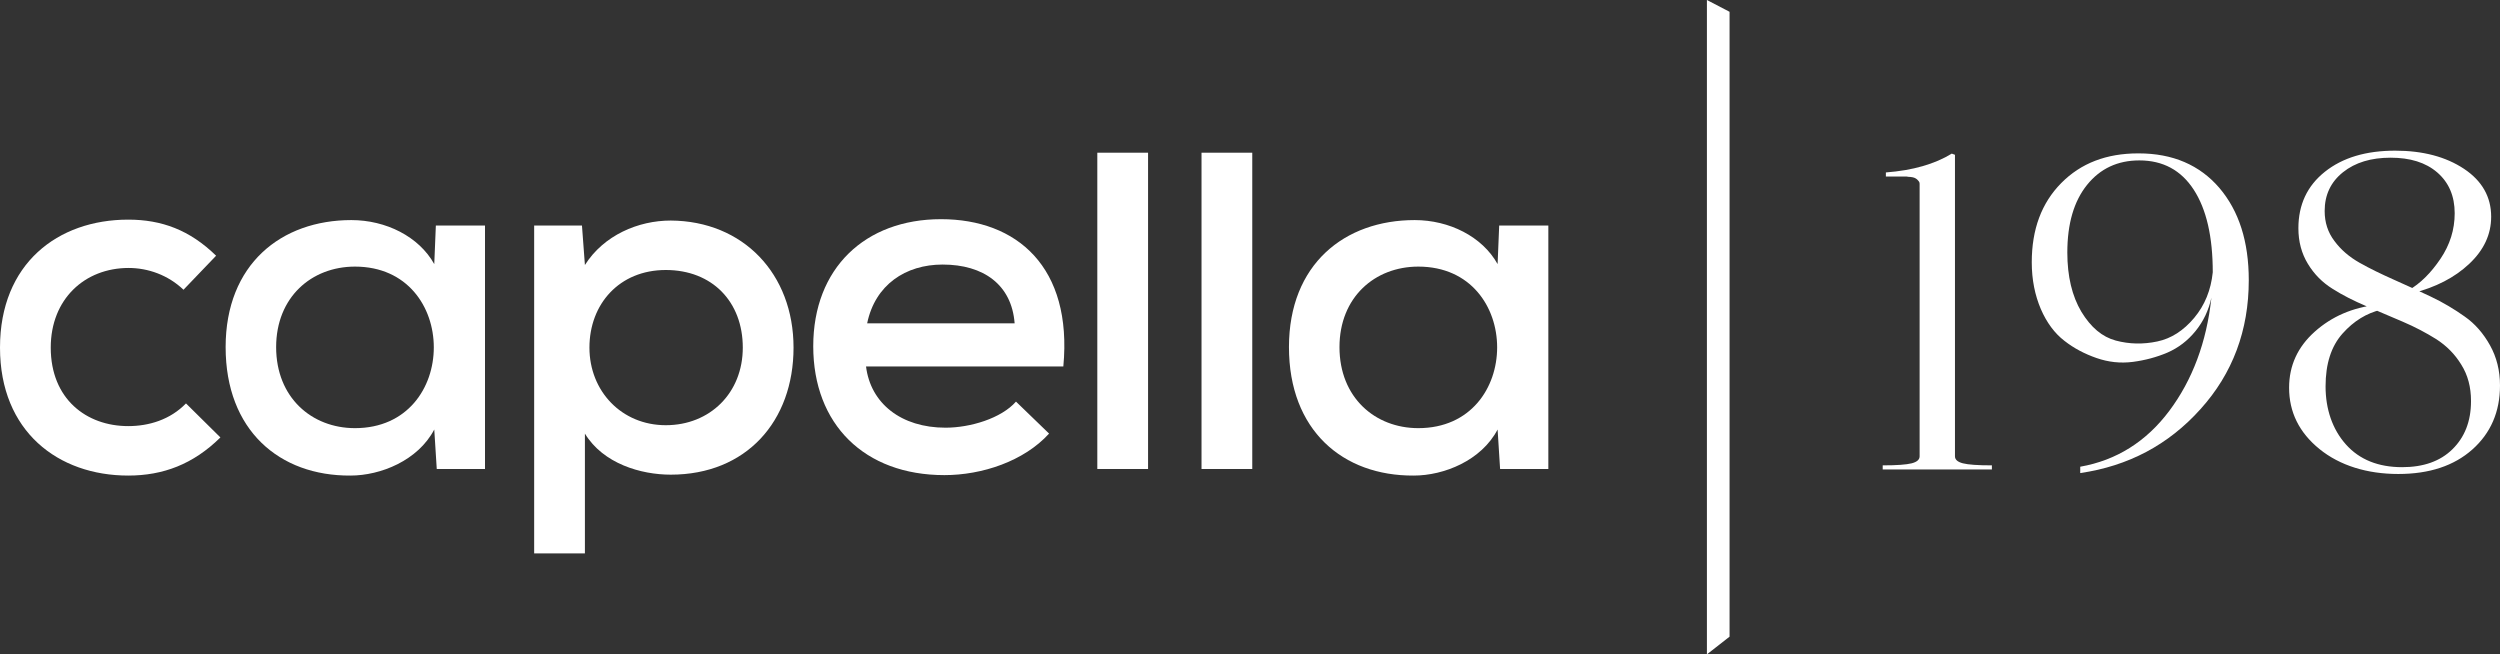 <svg width="298" height="78" viewBox="0 0 298 78" fill="none" xmlns="http://www.w3.org/2000/svg">
<rect x="0" y="0" width="298" height="78" fill="#333333" stroke="none"/>
<path d="M26.273 52.144C23.033 55.336 19.442 56.688 15.283 56.688C6.94 56.688 0 51.441 0 41.434C0 31.427 6.886 26.18 15.283 26.18C19.28 26.18 22.628 27.424 25.76 30.481L21.872 34.538C20.036 32.78 17.633 31.941 15.337 31.941C10.099 31.941 6.049 35.646 6.049 41.434C6.049 47.547 10.288 50.792 15.283 50.792C17.741 50.792 20.279 50.035 22.169 48.087L26.273 52.144Z" fill="white"/>
<path d="M51.926 26.884H57.812V55.904H52.061L51.764 51.198C49.82 54.903 45.364 56.688 41.773 56.688C33.294 56.742 26.895 51.279 26.895 41.38C26.895 31.481 33.537 26.234 41.881 26.234C45.985 26.234 49.928 28.182 51.764 31.481L51.953 26.884H51.926ZM32.916 41.38C32.916 47.384 37.156 51.035 42.313 51.035C54.842 51.035 54.842 31.779 42.313 31.779C37.129 31.779 32.916 35.43 32.916 41.38Z" fill="white"/>
<path d="M63.672 65.938V26.884H69.37L69.721 31.59C71.962 28.047 76.066 26.289 79.954 26.289C88.595 26.343 94.59 32.644 94.59 41.434C94.59 50.224 88.946 56.58 79.954 56.58C76.417 56.58 71.908 55.282 69.721 51.685V65.965H63.672V65.938ZM88.541 41.434C88.541 35.971 84.896 32.184 79.361 32.184C73.825 32.184 70.261 36.241 70.261 41.434C70.261 46.627 74.095 50.684 79.361 50.684C84.626 50.684 88.541 46.843 88.541 41.434Z" fill="white"/>
<path d="M103.231 43.679C103.771 48.087 107.416 50.981 112.709 50.981C115.652 50.981 119.351 49.872 121.106 47.871L125.049 51.684C122.051 54.984 117.056 56.634 112.574 56.634C103.042 56.634 96.939 50.576 96.939 41.272C96.939 31.968 103.123 26.126 112.169 26.126C121.214 26.126 127.857 31.833 126.75 43.679H103.231ZM120.944 38.54C120.593 33.942 117.245 31.535 112.358 31.535C107.956 31.535 104.311 33.942 103.366 38.54H120.944Z" fill="white"/>
<path d="M136.849 18.202H130.8V55.904H136.849V18.202Z" fill="white"/>
<path d="M149.27 18.202H143.221V55.904H149.27V18.202Z" fill="white"/>
<path d="M178.676 26.884H184.562V55.904H178.811L178.514 51.198C176.57 54.903 172.114 56.688 168.523 56.688C160.044 56.742 153.644 51.279 153.644 41.38C153.644 31.481 160.287 26.234 168.631 26.234C172.735 26.234 176.678 28.182 178.514 31.481L178.703 26.884H178.676ZM159.666 41.38C159.666 47.384 163.905 51.035 169.063 51.035C181.592 51.035 181.592 31.779 169.063 31.779C163.878 31.779 159.666 35.43 159.666 41.38Z" fill="white"/>
<path d="M233.032 18.445V54.389C233.032 54.795 233.356 55.065 233.977 55.227C234.598 55.39 235.759 55.471 237.433 55.471V55.958H224.418V55.471C226.092 55.471 227.226 55.39 227.874 55.227C228.495 55.065 228.819 54.795 228.819 54.389V21.934C228.819 21.934 228.82 21.718 228.738 21.637C228.684 21.556 228.603 21.474 228.522 21.393C228.441 21.312 228.333 21.258 228.225 21.204C228.117 21.15 227.955 21.123 227.766 21.096C227.577 21.096 227.415 21.069 227.253 21.042C227.118 21.042 226.902 21.042 226.659 21.042H224.796V20.555C228.009 20.311 230.629 19.554 232.654 18.31L233.086 18.472L233.032 18.445Z" fill="white"/>
<path d="M254.931 18.283C258.981 18.283 262.195 19.662 264.544 22.394C266.893 25.153 268.054 28.804 268.054 33.401C268.054 39.379 266.137 44.517 262.303 48.764C258.468 53.037 253.689 55.552 247.964 56.39V55.633C252.258 54.876 255.822 52.658 258.576 48.98C261.331 45.302 263.032 40.785 263.599 35.484C263.275 36.972 262.654 38.297 261.709 39.46C260.764 40.623 259.656 41.461 258.36 42.029C257.091 42.57 255.687 42.949 254.229 43.138C252.744 43.327 251.313 43.165 249.909 42.678C248.504 42.191 247.208 41.515 246.074 40.623C244.913 39.73 243.968 38.459 243.266 36.836C242.564 35.187 242.186 33.347 242.186 31.265C242.186 27.343 243.347 24.206 245.696 21.826C248.045 19.446 251.097 18.283 254.877 18.283H254.931ZM246.425 30.102C246.425 32.942 246.992 35.295 248.099 37.161C249.233 39.027 250.584 40.163 252.204 40.596C253.824 41.029 255.471 41.056 257.145 40.704C258.819 40.352 260.277 39.406 261.547 37.891C262.816 36.377 263.545 34.565 263.761 32.455C263.761 28.209 263.005 24.936 261.493 22.61C259.98 20.284 257.82 19.121 255.012 19.121C252.42 19.121 250.341 20.095 248.774 22.042C247.208 23.99 246.425 26.667 246.425 30.102Z" fill="white"/>
<path d="M294.544 47.79C294.544 46.14 294.166 44.707 293.383 43.463C292.626 42.219 291.627 41.218 290.412 40.434C289.197 39.676 287.874 38.973 286.416 38.351C284.958 37.729 283.5 37.107 282.041 36.485C280.583 35.863 279.233 35.187 278.045 34.429C276.83 33.672 275.858 32.698 275.102 31.454C274.346 30.21 273.968 28.804 273.968 27.208C273.968 24.395 275.021 22.151 277.127 20.474C279.233 18.797 282.014 17.959 285.498 17.959C288.819 17.959 291.546 18.689 293.707 20.122C295.867 21.556 296.947 23.476 296.947 25.829C296.947 27.938 296.083 29.805 294.328 31.454C292.572 33.104 290.331 34.24 287.604 34.943L287.064 34.619C288.495 33.807 289.764 32.536 290.898 30.859C292.032 29.183 292.599 27.37 292.599 25.423C292.599 23.368 291.897 21.745 290.52 20.555C289.143 19.365 287.28 18.797 284.958 18.797C282.636 18.797 280.745 19.365 279.287 20.528C277.829 21.691 277.1 23.232 277.1 25.153C277.1 26.505 277.478 27.695 278.261 28.723C279.017 29.75 280.016 30.616 281.258 31.319C282.501 32.022 283.851 32.671 285.309 33.321C286.767 33.97 288.252 34.646 289.737 35.349C291.222 36.052 292.572 36.864 293.788 37.729C295.03 38.594 296.029 39.757 296.812 41.164C297.595 42.57 298 44.166 298 45.951C298 49.088 296.893 51.63 294.706 53.578C292.518 55.525 289.575 56.499 285.876 56.499C282.176 56.499 278.909 55.498 276.479 53.524C274.049 51.549 272.861 49.115 272.861 46.221C272.861 43.571 273.887 41.353 275.912 39.541C277.937 37.729 280.421 36.647 283.392 36.323L283.824 36.918C282.122 37.323 280.583 38.243 279.233 39.757C277.883 41.272 277.208 43.355 277.208 46.059C277.208 48.764 278.018 51.171 279.638 52.983C281.258 54.795 283.5 55.687 286.335 55.687C288.873 55.687 290.871 54.984 292.329 53.551C293.788 52.117 294.544 50.224 294.544 47.817V47.79Z" fill="white"/>
<path d="M206.164 75.89L203.464 78V0L206.164 1.406V75.89Z" fill="white"/>
</svg>
